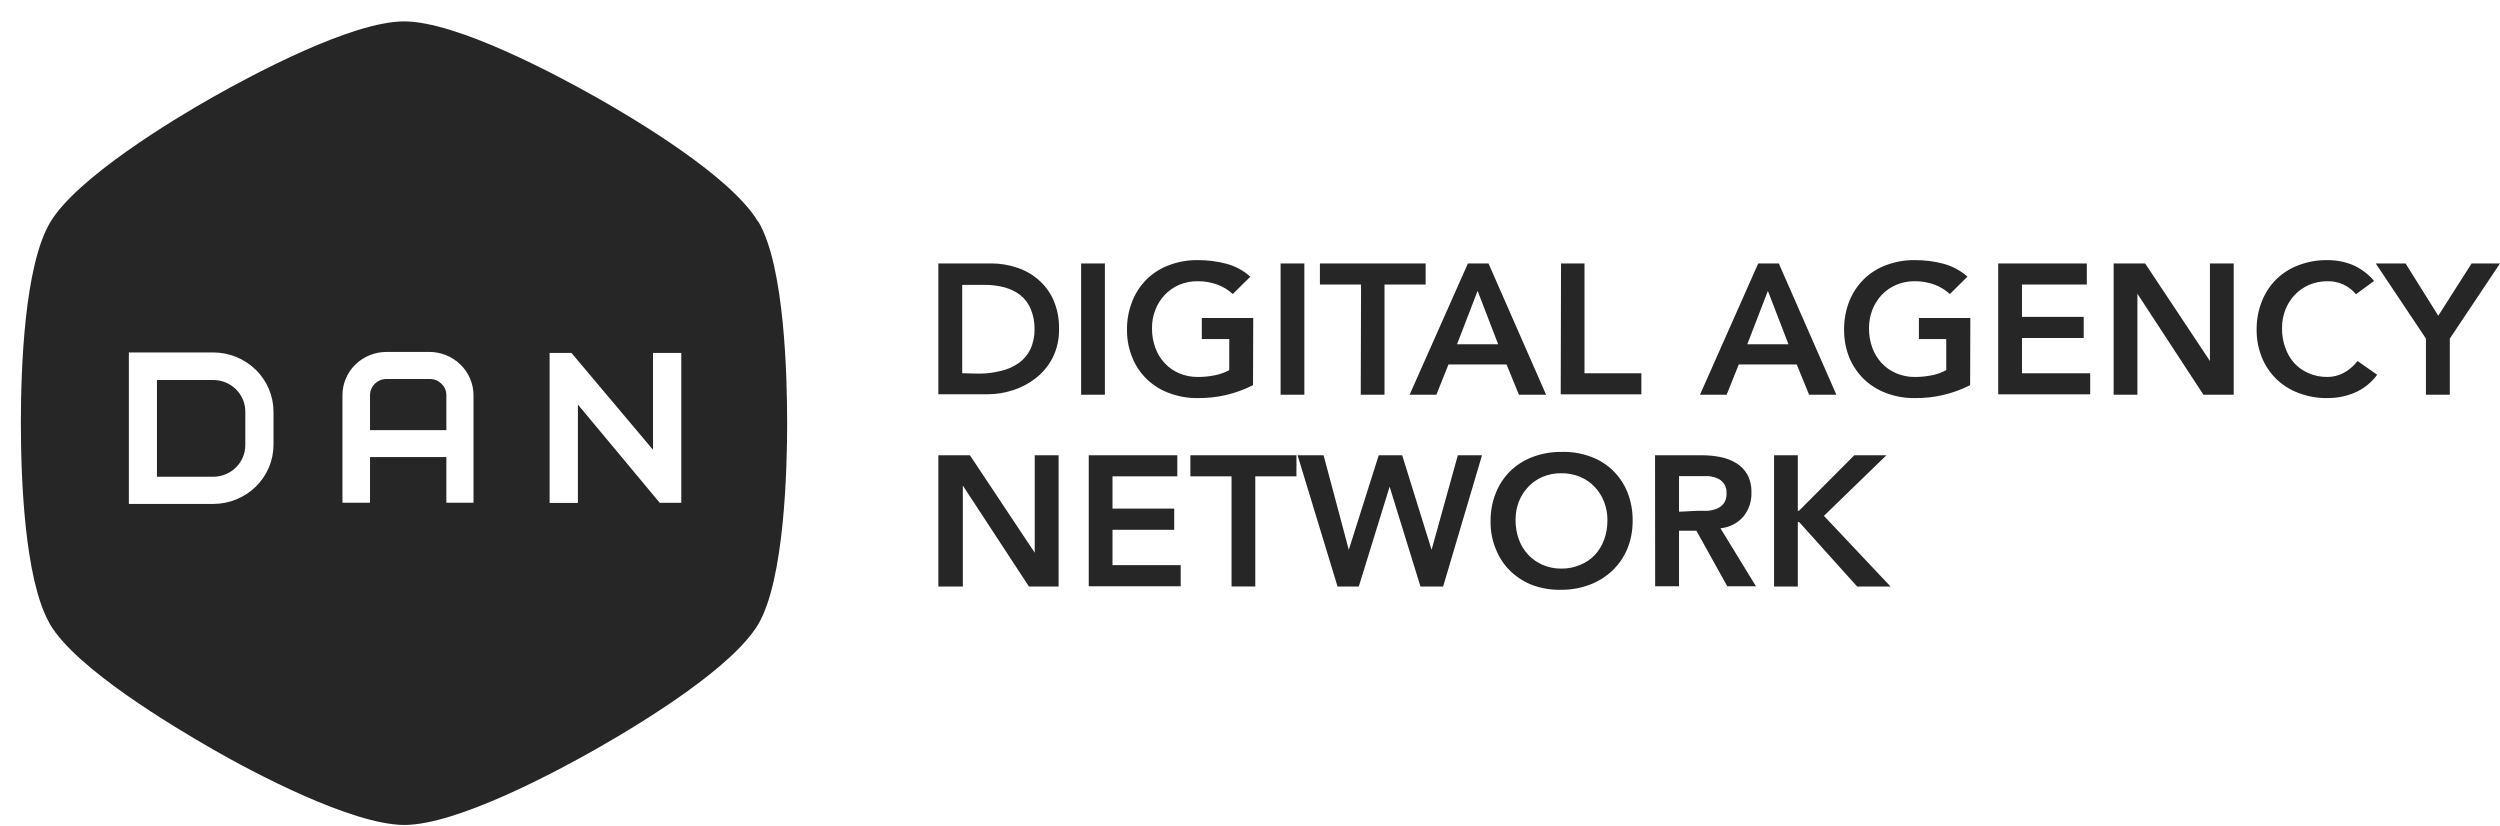 <?xml version="1.0" encoding="UTF-8"?> <svg xmlns="http://www.w3.org/2000/svg" width="112" height="37" viewBox="0 0 112 37" fill="none"><path fill-rule="evenodd" clip-rule="evenodd" d="M33.946 9.908L33.982 9.944C35.158 11.944 35.264 16.926 35.264 18.967C35.264 21.007 35.144 25.967 33.969 27.967C32.821 29.89 28.927 32.292 26.701 33.559C24.904 34.578 20.466 36.958 18.115 36.958C15.76 36.949 11.336 34.605 9.534 33.569C7.732 32.532 3.423 29.967 2.243 27.971L2.193 27.876C1.105 25.899 0.935 21.478 0.935 18.958C0.935 16.437 1.1 11.894 2.248 9.962C3.428 7.976 7.723 5.374 9.525 4.356C11.327 3.338 15.765 0.958 18.115 0.958C20.47 0.967 24.908 3.342 26.692 4.347C28.475 5.351 32.733 7.894 33.946 9.908ZM17.31 15.767H19.232H19.232C19.756 15.767 20.258 15.97 20.63 16.333C21.001 16.696 21.211 17.189 21.213 17.703V22.522H19.997V20.477H16.577V22.522H15.342V17.703C15.342 17.19 15.549 16.698 15.918 16.335C16.287 15.972 16.788 15.768 17.31 15.767ZM16.791 17.193C16.654 17.328 16.577 17.512 16.577 17.703V19.269H19.997V17.703C19.998 17.608 19.979 17.513 19.941 17.425C19.903 17.337 19.846 17.257 19.775 17.192C19.707 17.123 19.625 17.069 19.535 17.033C19.445 16.996 19.348 16.978 19.25 16.979H17.31C17.115 16.98 16.929 17.057 16.791 17.193ZM5.773 15.789H9.552C10.267 15.79 10.953 16.069 11.459 16.565C11.965 17.061 12.25 17.734 12.253 18.436V19.925C12.253 20.628 11.968 21.302 11.462 21.8C10.955 22.297 10.268 22.576 9.552 22.576H5.773V15.789ZM9.552 17.024H7.031V21.359H9.552C9.934 21.358 10.3 21.208 10.569 20.943C10.839 20.677 10.99 20.318 10.99 19.943V18.436C10.99 18.062 10.838 17.703 10.569 17.438C10.299 17.173 9.934 17.024 9.552 17.024ZM30.425 15.812H29.347H29.255V15.902V20.151L25.628 15.843L25.6 15.812H25.559H24.715H24.623V15.902V22.441V22.531H24.715H25.798H25.89V22.441V18.124L29.531 22.495L29.559 22.526H29.6H30.425H30.522V22.436V15.902V15.812H30.425ZM42.038 11.802H44.402C44.789 11.8 45.174 11.862 45.54 11.983C45.9 12.096 46.231 12.281 46.513 12.526C46.804 12.775 47.036 13.084 47.19 13.431C47.369 13.841 47.455 14.284 47.444 14.73C47.456 15.182 47.356 15.631 47.153 16.038C46.971 16.388 46.715 16.696 46.402 16.942C46.097 17.181 45.751 17.364 45.379 17.481C45.023 17.599 44.649 17.66 44.273 17.662H42.038V11.802ZM43.881 16.739C44.192 16.737 44.502 16.699 44.803 16.626C45.103 16.562 45.386 16.441 45.637 16.268C45.859 16.108 46.038 15.897 46.158 15.653C46.289 15.369 46.353 15.06 46.347 14.748C46.354 14.438 46.296 14.13 46.176 13.843C46.078 13.602 45.919 13.389 45.716 13.223C45.505 13.062 45.264 12.943 45.006 12.875C44.713 12.798 44.41 12.76 44.107 12.761H43.107V16.721L43.881 16.739ZM49.499 11.802H48.435V17.685H49.499V11.802ZM56.136 17.255C55.371 17.646 54.519 17.845 53.657 17.834C53.222 17.84 52.79 17.765 52.385 17.612C52.01 17.477 51.669 17.266 51.384 16.992C51.099 16.718 50.876 16.389 50.73 16.024C50.565 15.626 50.484 15.2 50.49 14.771C50.484 14.331 50.565 13.894 50.73 13.486C50.876 13.116 51.099 12.78 51.385 12.499C51.67 12.225 52.01 12.012 52.385 11.875C52.79 11.723 53.222 11.647 53.657 11.653C54.091 11.65 54.523 11.705 54.942 11.816C55.342 11.922 55.71 12.121 56.016 12.395L55.228 13.173C55.028 12.987 54.791 12.842 54.532 12.748C54.255 12.648 53.961 12.597 53.666 12.599C53.376 12.595 53.089 12.65 52.822 12.762C52.578 12.868 52.358 13.022 52.177 13.214C51.995 13.409 51.853 13.636 51.758 13.884C51.656 14.147 51.606 14.426 51.61 14.707C51.606 15.005 51.656 15.301 51.758 15.581C51.85 15.835 51.993 16.068 52.177 16.268C52.358 16.462 52.577 16.616 52.822 16.721C53.089 16.834 53.376 16.891 53.666 16.888C53.923 16.889 54.179 16.863 54.431 16.811C54.655 16.767 54.871 16.689 55.071 16.581V15.191H53.841V14.246H56.145L56.136 17.255ZM58.435 11.802H57.371V17.685H58.435V11.802ZM60.975 12.748H59.132V11.802H63.869V12.748H62.026V17.685H60.961L60.975 12.748ZM66.685 11.802H65.763L63.15 17.685H64.349L64.892 16.327H67.492L68.049 17.685H69.266L66.685 11.802ZM66.197 13.033L67.118 15.422H65.275L66.197 13.033ZM69.934 11.802H70.985V16.721H73.533V17.666H69.92L69.934 11.802ZM79.69 11.802H78.768L76.159 17.685H77.353L77.897 16.327H80.492L81.049 17.685H82.27L79.69 11.802ZM79.201 13.033L80.123 15.422H78.279L79.201 13.033ZM88.262 17.255C87.496 17.646 86.645 17.845 85.782 17.834C85.346 17.84 84.913 17.765 84.506 17.612C84.134 17.475 83.795 17.264 83.51 16.992C83.227 16.716 83.003 16.387 82.851 16.024C82.69 15.625 82.611 15.2 82.616 14.771C82.61 14.332 82.69 13.895 82.851 13.486C83 13.116 83.225 12.781 83.51 12.499C83.794 12.225 84.133 12.012 84.506 11.875C84.913 11.723 85.346 11.647 85.782 11.653C86.216 11.65 86.649 11.705 87.068 11.816C87.468 11.923 87.835 12.121 88.142 12.395L87.354 13.173C87.153 12.988 86.916 12.844 86.658 12.748C86.379 12.648 86.084 12.597 85.787 12.599C85.499 12.595 85.213 12.65 84.948 12.762C84.702 12.867 84.481 13.021 84.298 13.214C84.118 13.41 83.976 13.637 83.879 13.884C83.78 14.147 83.73 14.426 83.731 14.707C83.729 15.005 83.779 15.3 83.879 15.581C83.973 15.834 84.116 16.067 84.298 16.268C84.481 16.462 84.702 16.616 84.948 16.721C85.213 16.834 85.498 16.891 85.787 16.888C86.045 16.889 86.303 16.863 86.556 16.811C86.779 16.768 86.994 16.69 87.192 16.581V15.191H85.967V14.246H88.271L88.262 17.255ZM93.489 11.802H89.52V17.666H93.641V16.721H90.585V15.142H93.35V14.196H90.585V12.748H93.489V11.802ZM94.691 11.802H96.102L99.005 16.173V11.802H100.07V17.685H98.715L95.756 13.16V17.685H94.691V11.802ZM104.988 12.749C105.205 12.85 105.397 12.998 105.548 13.182L106.359 12.585C106.099 12.274 105.767 12.028 105.392 11.866C105.033 11.722 104.65 11.65 104.263 11.653C103.828 11.648 103.397 11.723 102.991 11.875C102.616 12.012 102.276 12.225 101.991 12.499C101.706 12.781 101.484 13.117 101.336 13.486C101.173 13.895 101.092 14.331 101.097 14.771C101.092 15.2 101.174 15.626 101.336 16.024C101.486 16.387 101.709 16.716 101.991 16.992C102.277 17.264 102.618 17.475 102.991 17.612C103.397 17.764 103.828 17.84 104.263 17.834C104.691 17.838 105.114 17.753 105.507 17.585C105.903 17.41 106.245 17.136 106.498 16.789L105.617 16.173C105.448 16.399 105.229 16.584 104.977 16.716C104.759 16.828 104.517 16.887 104.272 16.888C103.982 16.891 103.695 16.834 103.428 16.721C103.184 16.616 102.964 16.462 102.783 16.268C102.606 16.067 102.469 15.833 102.382 15.581C102.28 15.301 102.23 15.005 102.235 14.707C102.231 14.426 102.281 14.147 102.382 13.884C102.477 13.636 102.62 13.409 102.802 13.214C102.983 13.022 103.203 12.868 103.447 12.762C103.713 12.65 104.001 12.595 104.29 12.599C104.531 12.596 104.77 12.648 104.988 12.749ZM108.682 15.169L106.433 11.802H107.769L109.235 14.146L110.728 11.802H112L109.751 15.169V17.685H108.682V15.169ZM43.453 20.396H42.038V26.278H43.135V21.753L46.098 26.278H47.425V20.396H46.356V24.762L43.453 20.396ZM48.776 20.396H52.743V21.341H49.84V22.785H52.605V23.735H49.84V25.319H52.895V26.265H48.776V20.396ZM53.329 21.341H55.173V26.273H56.237V21.341H58.081V20.396H53.329V21.341ZM58.131 20.396H59.297L60.426 24.631L61.767 20.396H62.818L64.135 24.631L65.311 20.396H66.394L64.652 26.278H63.638L62.255 21.803L60.873 26.278H59.923L58.131 20.396ZM67.017 22.075C66.852 22.483 66.771 22.92 66.778 23.36C66.77 23.796 66.855 24.229 67.026 24.631C67.173 24.995 67.396 25.325 67.681 25.599C67.968 25.871 68.308 26.083 68.681 26.224C69.089 26.366 69.52 26.434 69.953 26.423C70.393 26.425 70.829 26.345 71.239 26.188C71.613 26.044 71.954 25.829 72.243 25.554C72.53 25.278 72.755 24.947 72.907 24.581C73.068 24.183 73.147 23.757 73.142 23.328C73.148 22.89 73.069 22.455 72.907 22.047C72.758 21.678 72.532 21.344 72.243 21.065C71.957 20.792 71.615 20.582 71.239 20.45C70.827 20.301 70.391 20.232 69.953 20.246C69.519 20.241 69.088 20.315 68.681 20.464C68.304 20.603 67.96 20.817 67.672 21.093C67.386 21.371 67.163 21.706 67.017 22.075ZM68.045 24.165C67.943 23.885 67.893 23.589 67.897 23.292C67.894 23.017 67.942 22.744 68.04 22.486C68.133 22.238 68.276 22.01 68.46 21.817C68.64 21.623 68.86 21.468 69.105 21.364C69.371 21.252 69.659 21.197 69.948 21.201C70.238 21.198 70.525 21.253 70.792 21.364C71.04 21.467 71.263 21.621 71.446 21.817C71.628 22.011 71.771 22.239 71.865 22.486C71.965 22.748 72.015 23.026 72.013 23.305C72.015 23.602 71.965 23.898 71.865 24.179C71.773 24.433 71.63 24.666 71.446 24.866C71.263 25.056 71.042 25.205 70.796 25.305C70.531 25.42 70.243 25.477 69.953 25.473C69.663 25.478 69.375 25.421 69.109 25.305C68.865 25.2 68.645 25.046 68.464 24.853C68.278 24.654 68.135 24.42 68.045 24.165ZM74.146 20.396H76.229C76.509 20.394 76.789 20.419 77.063 20.473C77.316 20.521 77.558 20.613 77.778 20.744C77.983 20.869 78.154 21.041 78.275 21.247C78.409 21.5 78.474 21.784 78.464 22.07C78.478 22.458 78.35 22.838 78.105 23.142C77.844 23.441 77.476 23.629 77.077 23.667L78.667 26.265H77.381L75.999 23.776H75.22V26.265H74.151L74.146 20.396ZM76.045 22.884H76.506C76.65 22.871 76.791 22.838 76.925 22.785C77.049 22.733 77.155 22.648 77.234 22.541C77.32 22.405 77.36 22.247 77.349 22.088C77.356 21.943 77.318 21.799 77.239 21.676C77.17 21.57 77.07 21.487 76.953 21.436C76.828 21.384 76.696 21.349 76.561 21.332H76.142H75.22V22.925L76.045 22.884ZM80.542 20.396H79.478V26.278H80.542V23.387H80.602L83.201 26.278H84.699L81.713 23.111L84.51 20.396H83.072L80.593 22.884H80.542V20.396Z" fill="#262626"></path></svg>